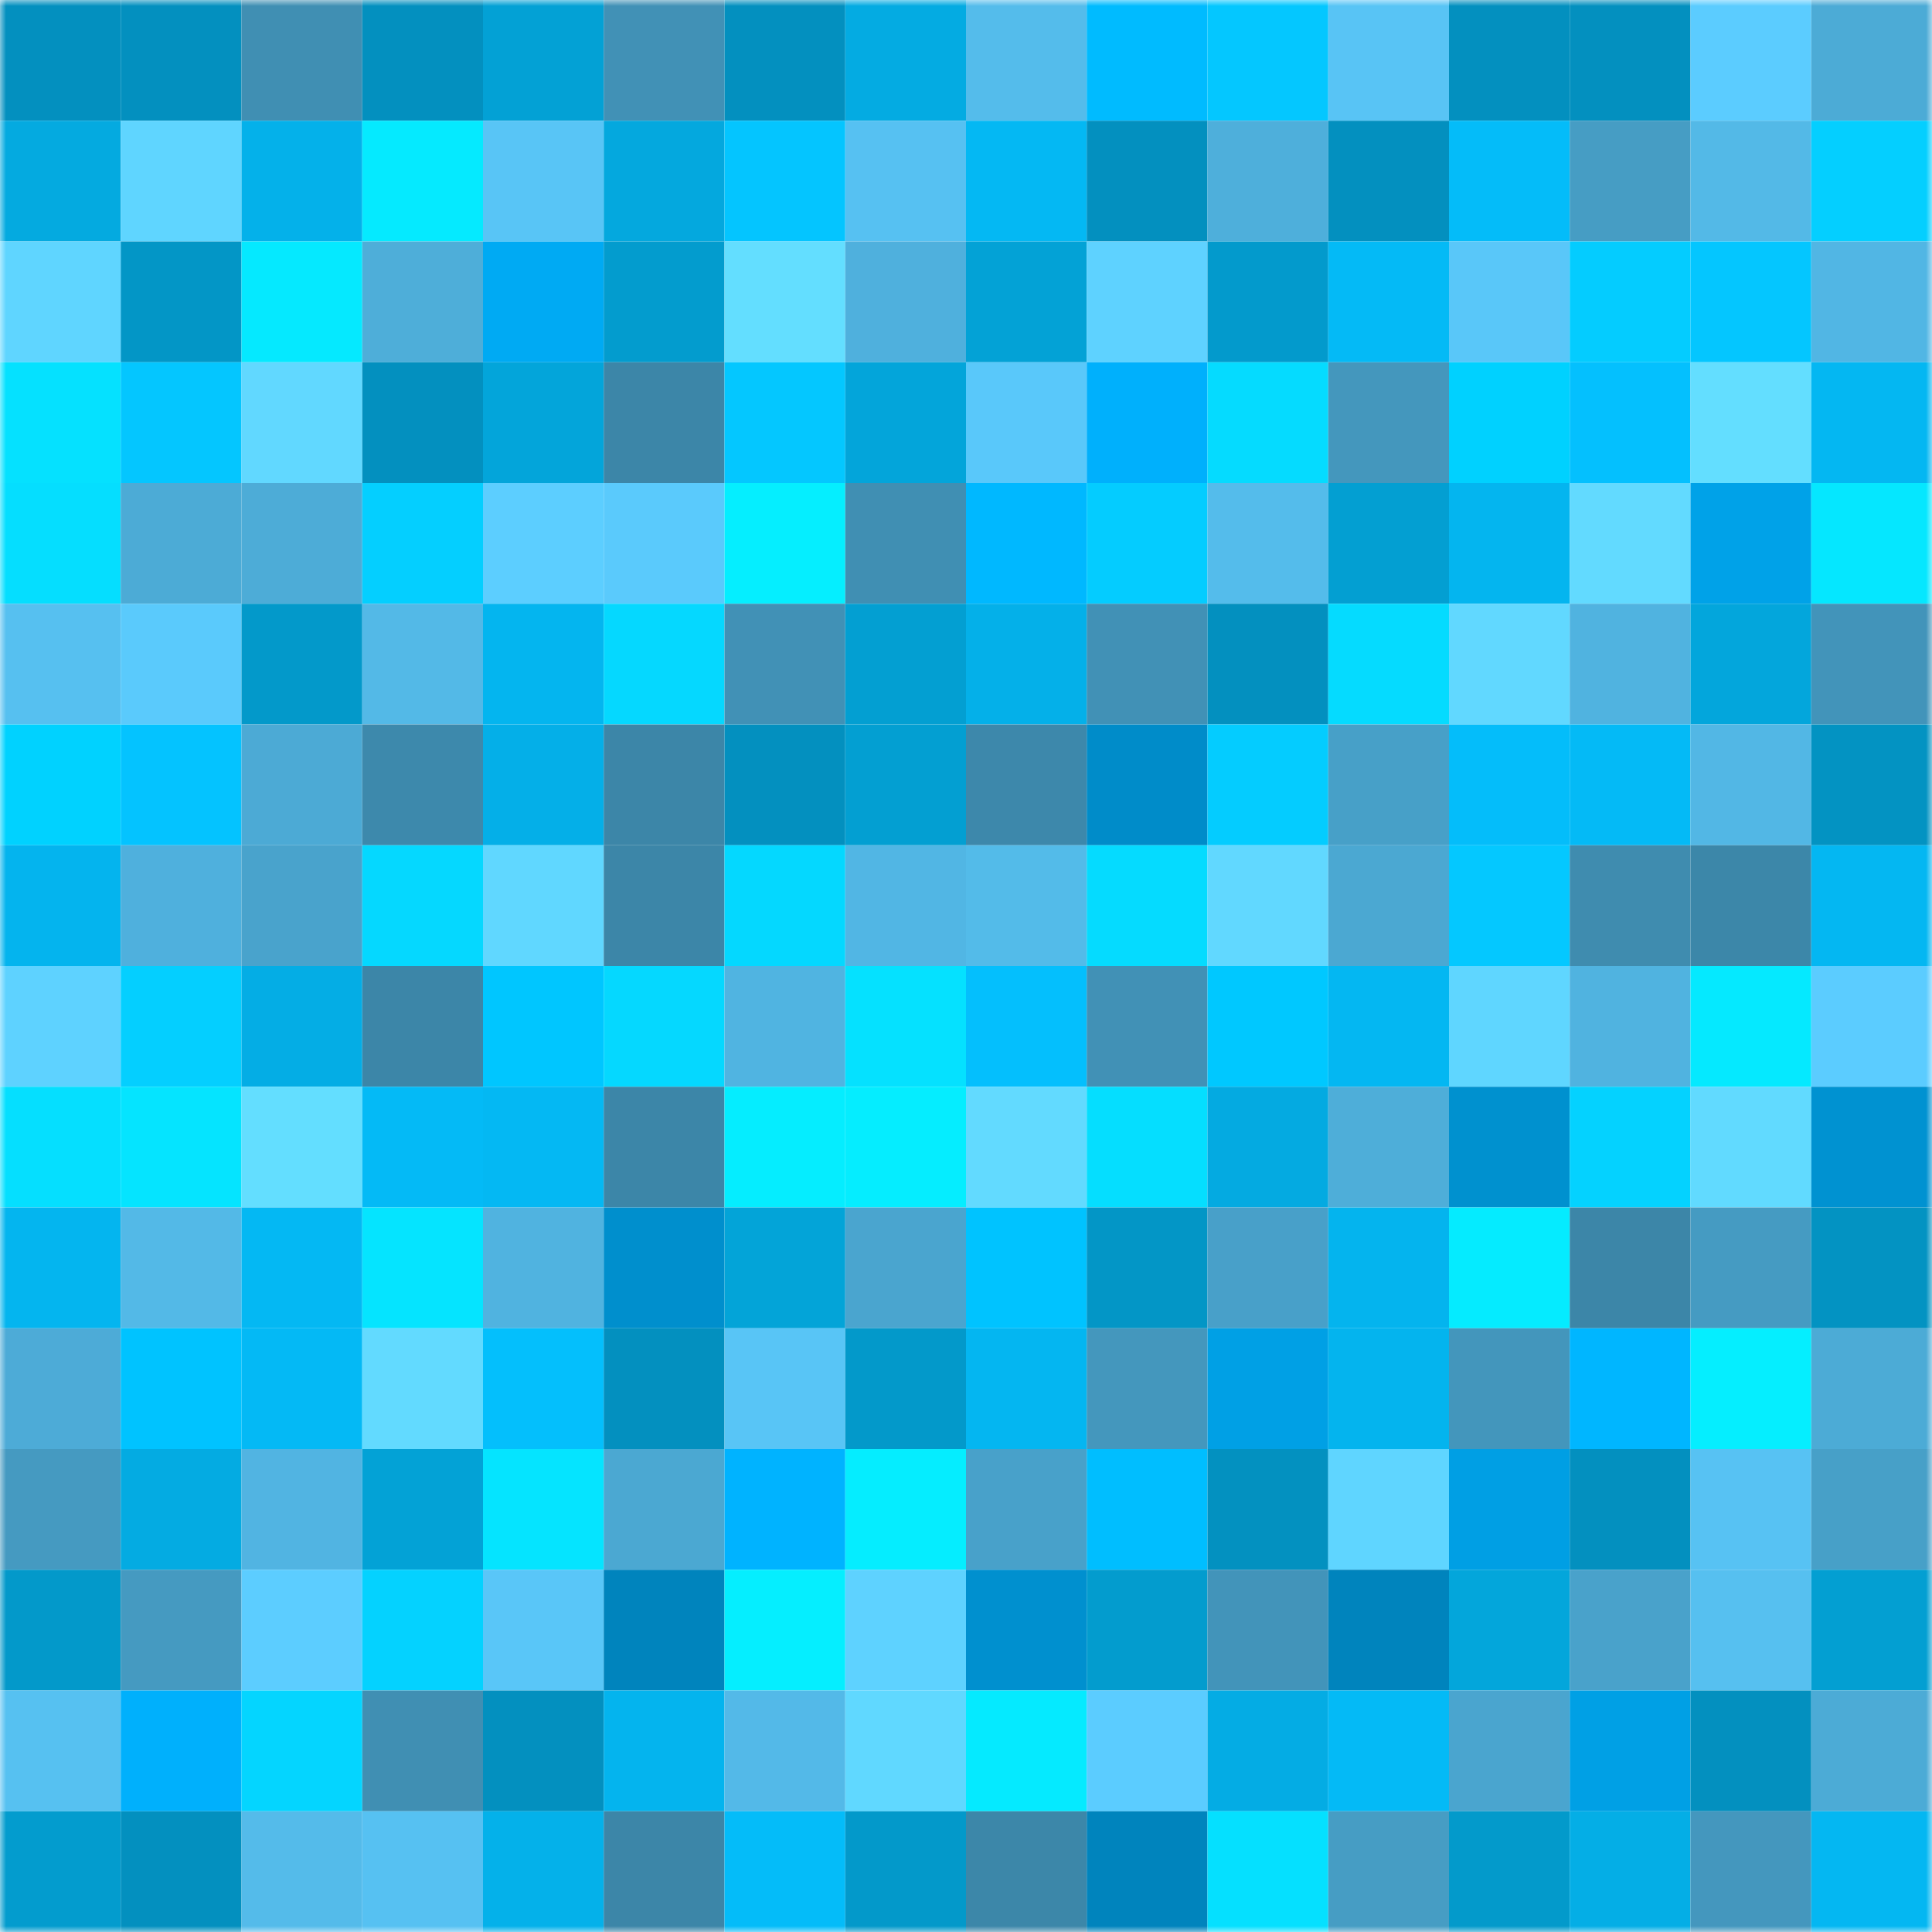 <svg viewBox="0 0 160 160" fill="none" role="img" xmlns="http://www.w3.org/2000/svg" width="240" height="240" name="ens%2Crocaline.eth"><mask id="828910628" mask-type="alpha" maskUnits="userSpaceOnUse" x="0" y="0" width="160" height="160"><rect width="160" height="160" fill="#FFFFFF"></rect></mask><g mask="url(#828910628)"><rect x="0" y="0" width="10" height="10" fill="#0390bf"></rect><rect x="10" y="0" width="10" height="10" fill="#0390bf"></rect><rect x="20" y="0" width="10" height="10" fill="#408fb3"></rect><rect x="30" y="0" width="10" height="10" fill="#0390bf"></rect><rect x="40" y="0" width="10" height="10" fill="#03a1d5"></rect><rect x="50" y="0" width="10" height="10" fill="#4191b6"></rect><rect x="60" y="0" width="10" height="10" fill="#0390bf"></rect><rect x="70" y="0" width="10" height="10" fill="#04abe2"></rect><rect x="80" y="0" width="10" height="10" fill="#54bceb"></rect><rect x="90" y="0" width="10" height="10" fill="#00bbff"></rect><rect x="100" y="0" width="10" height="10" fill="#04c7ff"></rect><rect x="110" y="0" width="10" height="10" fill="#58c4f5"></rect><rect x="120" y="0" width="10" height="10" fill="#0390bf"></rect><rect x="130" y="0" width="10" height="10" fill="#0390bf"></rect><rect x="140" y="0" width="10" height="10" fill="#5bccff"></rect><rect x="150" y="0" width="10" height="10" fill="#4cabd6"></rect><rect x="0" y="10" width="10" height="10" fill="#04aae0"></rect><rect x="10" y="10" width="10" height="10" fill="#5fd5ff"></rect><rect x="20" y="10" width="10" height="10" fill="#04b1ea"></rect><rect x="30" y="10" width="10" height="10" fill="#05eaff"></rect><rect x="40" y="10" width="10" height="10" fill="#58c5f6"></rect><rect x="50" y="10" width="10" height="10" fill="#04a8de"></rect><rect x="60" y="10" width="10" height="10" fill="#04c5ff"></rect><rect x="70" y="10" width="10" height="10" fill="#56c1f2"></rect><rect x="80" y="10" width="10" height="10" fill="#04b8f3"></rect><rect x="90" y="10" width="10" height="10" fill="#0390bf"></rect><rect x="100" y="10" width="10" height="10" fill="#4eafdb"></rect><rect x="110" y="10" width="10" height="10" fill="#0390bf"></rect><rect x="120" y="10" width="10" height="10" fill="#04bcf9"></rect><rect x="130" y="10" width="10" height="10" fill="#469dc4"></rect><rect x="140" y="10" width="10" height="10" fill="#53b9e7"></rect><rect x="150" y="10" width="10" height="10" fill="#04cfff"></rect><rect x="0" y="20" width="10" height="10" fill="#5fd5ff"></rect><rect x="10" y="20" width="10" height="10" fill="#0396c6"></rect><rect x="20" y="20" width="10" height="10" fill="#05e9ff"></rect><rect x="30" y="20" width="10" height="10" fill="#4eaed9"></rect><rect x="40" y="20" width="10" height="10" fill="#00aaf3"></rect><rect x="50" y="20" width="10" height="10" fill="#039cce"></rect><rect x="60" y="20" width="10" height="10" fill="#63deff"></rect><rect x="70" y="20" width="10" height="10" fill="#4fb0dd"></rect><rect x="80" y="20" width="10" height="10" fill="#03a2d6"></rect><rect x="90" y="20" width="10" height="10" fill="#5ed2ff"></rect><rect x="100" y="20" width="10" height="10" fill="#039acc"></rect><rect x="110" y="20" width="10" height="10" fill="#04baf6"></rect><rect x="120" y="20" width="10" height="10" fill="#59c7f9"></rect><rect x="130" y="20" width="10" height="10" fill="#04ccff"></rect><rect x="140" y="20" width="10" height="10" fill="#04c6ff"></rect><rect x="150" y="20" width="10" height="10" fill="#51b6e4"></rect><rect x="0" y="30" width="10" height="10" fill="#05e1ff"></rect><rect x="10" y="30" width="10" height="10" fill="#04c6ff"></rect><rect x="20" y="30" width="10" height="10" fill="#61d8ff"></rect><rect x="30" y="30" width="10" height="10" fill="#0390bf"></rect><rect x="40" y="30" width="10" height="10" fill="#03a5da"></rect><rect x="50" y="30" width="10" height="10" fill="#3c86a8"></rect><rect x="60" y="30" width="10" height="10" fill="#04c7ff"></rect><rect x="70" y="30" width="10" height="10" fill="#03a5da"></rect><rect x="80" y="30" width="10" height="10" fill="#59c8fa"></rect><rect x="90" y="30" width="10" height="10" fill="#00b0fc"></rect><rect x="100" y="30" width="10" height="10" fill="#05dbff"></rect><rect x="110" y="30" width="10" height="10" fill="#4497bd"></rect><rect x="120" y="30" width="10" height="10" fill="#00d1ff"></rect><rect x="130" y="30" width="10" height="10" fill="#04c0fe"></rect><rect x="140" y="30" width="10" height="10" fill="#63deff"></rect><rect x="150" y="30" width="10" height="10" fill="#04b7f2"></rect><rect x="0" y="40" width="10" height="10" fill="#05deff"></rect><rect x="10" y="40" width="10" height="10" fill="#4cabd6"></rect><rect x="20" y="40" width="10" height="10" fill="#4dacd7"></rect><rect x="30" y="40" width="10" height="10" fill="#04cfff"></rect><rect x="40" y="40" width="10" height="10" fill="#5cceff"></rect><rect x="50" y="40" width="10" height="10" fill="#5acafc"></rect><rect x="60" y="40" width="10" height="10" fill="#05eeff"></rect><rect x="70" y="40" width="10" height="10" fill="#408fb3"></rect><rect x="80" y="40" width="10" height="10" fill="#00b8ff"></rect><rect x="90" y="40" width="10" height="10" fill="#04ccff"></rect><rect x="100" y="40" width="10" height="10" fill="#54bceb"></rect><rect x="110" y="40" width="10" height="10" fill="#039fd2"></rect><rect x="120" y="40" width="10" height="10" fill="#04b5ef"></rect><rect x="130" y="40" width="10" height="10" fill="#62daff"></rect><rect x="140" y="40" width="10" height="10" fill="#00a2e8"></rect><rect x="150" y="40" width="10" height="10" fill="#05e7ff"></rect><rect x="0" y="50" width="10" height="10" fill="#56c0f0"></rect><rect x="10" y="50" width="10" height="10" fill="#5acafc"></rect><rect x="20" y="50" width="10" height="10" fill="#0399ca"></rect><rect x="30" y="50" width="10" height="10" fill="#53b9e7"></rect><rect x="40" y="50" width="10" height="10" fill="#04b5ef"></rect><rect x="50" y="50" width="10" height="10" fill="#05d8ff"></rect><rect x="60" y="50" width="10" height="10" fill="#4191b6"></rect><rect x="70" y="50" width="10" height="10" fill="#039fd2"></rect><rect x="80" y="50" width="10" height="10" fill="#04b0e9"></rect><rect x="90" y="50" width="10" height="10" fill="#4191b6"></rect><rect x="100" y="50" width="10" height="10" fill="#0390bf"></rect><rect x="110" y="50" width="10" height="10" fill="#05dbff"></rect><rect x="120" y="50" width="10" height="10" fill="#61d8ff"></rect><rect x="130" y="50" width="10" height="10" fill="#50b3e0"></rect><rect x="140" y="50" width="10" height="10" fill="#03a6dc"></rect><rect x="150" y="50" width="10" height="10" fill="#4294ba"></rect><rect x="0" y="60" width="10" height="10" fill="#00d2ff"></rect><rect x="10" y="60" width="10" height="10" fill="#04c3ff"></rect><rect x="20" y="60" width="10" height="10" fill="#4caad5"></rect><rect x="30" y="60" width="10" height="10" fill="#3d89ac"></rect><rect x="40" y="60" width="10" height="10" fill="#04afe8"></rect><rect x="50" y="60" width="10" height="10" fill="#3c86a8"></rect><rect x="60" y="60" width="10" height="10" fill="#0390bf"></rect><rect x="70" y="60" width="10" height="10" fill="#039fd2"></rect><rect x="80" y="60" width="10" height="10" fill="#3d88ab"></rect><rect x="90" y="60" width="10" height="10" fill="#008cc9"></rect><rect x="100" y="60" width="10" height="10" fill="#04ccff"></rect><rect x="110" y="60" width="10" height="10" fill="#47a0c8"></rect><rect x="120" y="60" width="10" height="10" fill="#04bdfa"></rect><rect x="130" y="60" width="10" height="10" fill="#04baf6"></rect><rect x="140" y="60" width="10" height="10" fill="#52b7e5"></rect><rect x="150" y="60" width="10" height="10" fill="#0393c2"></rect><rect x="0" y="70" width="10" height="10" fill="#04b4ee"></rect><rect x="10" y="70" width="10" height="10" fill="#4fb0dd"></rect><rect x="20" y="70" width="10" height="10" fill="#49a3cc"></rect><rect x="30" y="70" width="10" height="10" fill="#05d8ff"></rect><rect x="40" y="70" width="10" height="10" fill="#60d7ff"></rect><rect x="50" y="70" width="10" height="10" fill="#3c86a8"></rect><rect x="60" y="70" width="10" height="10" fill="#04d8ff"></rect><rect x="70" y="70" width="10" height="10" fill="#51b6e4"></rect><rect x="80" y="70" width="10" height="10" fill="#53bbe9"></rect><rect x="90" y="70" width="10" height="10" fill="#05dbff"></rect><rect x="100" y="70" width="10" height="10" fill="#61d8ff"></rect><rect x="110" y="70" width="10" height="10" fill="#4ba8d2"></rect><rect x="120" y="70" width="10" height="10" fill="#04c8ff"></rect><rect x="130" y="70" width="10" height="10" fill="#3f8caf"></rect><rect x="140" y="70" width="10" height="10" fill="#3c87a9"></rect><rect x="150" y="70" width="10" height="10" fill="#04b7f2"></rect><rect x="0" y="80" width="10" height="10" fill="#5ed2ff"></rect><rect x="10" y="80" width="10" height="10" fill="#04cfff"></rect><rect x="20" y="80" width="10" height="10" fill="#04ade5"></rect><rect x="30" y="80" width="10" height="10" fill="#3c86a8"></rect><rect x="40" y="80" width="10" height="10" fill="#00c6ff"></rect><rect x="50" y="80" width="10" height="10" fill="#05d8ff"></rect><rect x="60" y="80" width="10" height="10" fill="#50b4e1"></rect><rect x="70" y="80" width="10" height="10" fill="#05e1ff"></rect><rect x="80" y="80" width="10" height="10" fill="#04bffd"></rect><rect x="90" y="80" width="10" height="10" fill="#4191b6"></rect><rect x="100" y="80" width="10" height="10" fill="#00c8ff"></rect><rect x="110" y="80" width="10" height="10" fill="#04b7f2"></rect><rect x="120" y="80" width="10" height="10" fill="#5fd6ff"></rect><rect x="130" y="80" width="10" height="10" fill="#50b3e0"></rect><rect x="140" y="80" width="10" height="10" fill="#05e9ff"></rect><rect x="150" y="80" width="10" height="10" fill="#5bccff"></rect><rect x="0" y="90" width="10" height="10" fill="#05dfff"></rect><rect x="10" y="90" width="10" height="10" fill="#05e4ff"></rect><rect x="20" y="90" width="10" height="10" fill="#63deff"></rect><rect x="30" y="90" width="10" height="10" fill="#04baf6"></rect><rect x="40" y="90" width="10" height="10" fill="#04b8f3"></rect><rect x="50" y="90" width="10" height="10" fill="#3c86a8"></rect><rect x="60" y="90" width="10" height="10" fill="#05edff"></rect><rect x="70" y="90" width="10" height="10" fill="#05edff"></rect><rect x="80" y="90" width="10" height="10" fill="#62daff"></rect><rect x="90" y="90" width="10" height="10" fill="#05deff"></rect><rect x="100" y="90" width="10" height="10" fill="#04aae1"></rect><rect x="110" y="90" width="10" height="10" fill="#4eaed9"></rect><rect x="120" y="90" width="10" height="10" fill="#0091cf"></rect><rect x="130" y="90" width="10" height="10" fill="#04d2ff"></rect><rect x="140" y="90" width="10" height="10" fill="#61daff"></rect><rect x="150" y="90" width="10" height="10" fill="#0092d1"></rect><rect x="0" y="100" width="10" height="10" fill="#04b5ef"></rect><rect x="10" y="100" width="10" height="10" fill="#53b9e7"></rect><rect x="20" y="100" width="10" height="10" fill="#04b8f3"></rect><rect x="30" y="100" width="10" height="10" fill="#05e4ff"></rect><rect x="40" y="100" width="10" height="10" fill="#50b3e0"></rect><rect x="50" y="100" width="10" height="10" fill="#008fcd"></rect><rect x="60" y="100" width="10" height="10" fill="#03a4d8"></rect><rect x="70" y="100" width="10" height="10" fill="#4aa5cf"></rect><rect x="80" y="100" width="10" height="10" fill="#00c3ff"></rect><rect x="90" y="100" width="10" height="10" fill="#0396c6"></rect><rect x="100" y="100" width="10" height="10" fill="#48a0c9"></rect><rect x="110" y="100" width="10" height="10" fill="#04b4ee"></rect><rect x="120" y="100" width="10" height="10" fill="#05ebff"></rect><rect x="130" y="100" width="10" height="10" fill="#3c86a8"></rect><rect x="140" y="100" width="10" height="10" fill="#459bc2"></rect><rect x="150" y="100" width="10" height="10" fill="#0393c2"></rect><rect x="0" y="110" width="10" height="10" fill="#4dabd7"></rect><rect x="10" y="110" width="10" height="10" fill="#00c3ff"></rect><rect x="20" y="110" width="10" height="10" fill="#04b9f5"></rect><rect x="30" y="110" width="10" height="10" fill="#62daff"></rect><rect x="40" y="110" width="10" height="10" fill="#04bffc"></rect><rect x="50" y="110" width="10" height="10" fill="#0390bf"></rect><rect x="60" y="110" width="10" height="10" fill="#58c5f6"></rect><rect x="70" y="110" width="10" height="10" fill="#0399ca"></rect><rect x="80" y="110" width="10" height="10" fill="#04b6f1"></rect><rect x="90" y="110" width="10" height="10" fill="#4497bd"></rect><rect x="100" y="110" width="10" height="10" fill="#00a0e5"></rect><rect x="110" y="110" width="10" height="10" fill="#04b4ee"></rect><rect x="120" y="110" width="10" height="10" fill="#4396bc"></rect><rect x="130" y="110" width="10" height="10" fill="#00b6ff"></rect><rect x="140" y="110" width="10" height="10" fill="#05eeff"></rect><rect x="150" y="110" width="10" height="10" fill="#4cabd6"></rect><rect x="0" y="120" width="10" height="10" fill="#459ac1"></rect><rect x="10" y="120" width="10" height="10" fill="#04abe2"></rect><rect x="20" y="120" width="10" height="10" fill="#51b4e2"></rect><rect x="30" y="120" width="10" height="10" fill="#03a2d6"></rect><rect x="40" y="120" width="10" height="10" fill="#05e4ff"></rect><rect x="50" y="120" width="10" height="10" fill="#4ba8d2"></rect><rect x="60" y="120" width="10" height="10" fill="#00b3ff"></rect><rect x="70" y="120" width="10" height="10" fill="#05edff"></rect><rect x="80" y="120" width="10" height="10" fill="#48a1ca"></rect><rect x="90" y="120" width="10" height="10" fill="#00beff"></rect><rect x="100" y="120" width="10" height="10" fill="#0391c0"></rect><rect x="110" y="120" width="10" height="10" fill="#5fd5ff"></rect><rect x="120" y="120" width="10" height="10" fill="#009fe4"></rect><rect x="130" y="120" width="10" height="10" fill="#0390bf"></rect><rect x="140" y="120" width="10" height="10" fill="#57c2f3"></rect><rect x="150" y="120" width="10" height="10" fill="#47a0c8"></rect><rect x="0" y="130" width="10" height="10" fill="#0399ca"></rect><rect x="10" y="130" width="10" height="10" fill="#459ac1"></rect><rect x="20" y="130" width="10" height="10" fill="#5ccdff"></rect><rect x="30" y="130" width="10" height="10" fill="#04d2ff"></rect><rect x="40" y="130" width="10" height="10" fill="#59c6f8"></rect><rect x="50" y="130" width="10" height="10" fill="#0084bd"></rect><rect x="60" y="130" width="10" height="10" fill="#05eeff"></rect><rect x="70" y="130" width="10" height="10" fill="#5ed2ff"></rect><rect x="80" y="130" width="10" height="10" fill="#0090cf"></rect><rect x="90" y="130" width="10" height="10" fill="#039cce"></rect><rect x="100" y="130" width="10" height="10" fill="#4294ba"></rect><rect x="110" y="130" width="10" height="10" fill="#0084bd"></rect><rect x="120" y="130" width="10" height="10" fill="#03a6db"></rect><rect x="130" y="130" width="10" height="10" fill="#49a2cb"></rect><rect x="140" y="130" width="10" height="10" fill="#56c0f0"></rect><rect x="150" y="130" width="10" height="10" fill="#039fd2"></rect><rect x="0" y="140" width="10" height="10" fill="#56c1f1"></rect><rect x="10" y="140" width="10" height="10" fill="#00b0fc"></rect><rect x="20" y="140" width="10" height="10" fill="#04d5ff"></rect><rect x="30" y="140" width="10" height="10" fill="#408fb3"></rect><rect x="40" y="140" width="10" height="10" fill="#0390bf"></rect><rect x="50" y="140" width="10" height="10" fill="#04b4ee"></rect><rect x="60" y="140" width="10" height="10" fill="#53b9e8"></rect><rect x="70" y="140" width="10" height="10" fill="#60d8ff"></rect><rect x="80" y="140" width="10" height="10" fill="#05eaff"></rect><rect x="90" y="140" width="10" height="10" fill="#5bccff"></rect><rect x="100" y="140" width="10" height="10" fill="#04ace4"></rect><rect x="110" y="140" width="10" height="10" fill="#04baf6"></rect><rect x="120" y="140" width="10" height="10" fill="#4aa5cf"></rect><rect x="130" y="140" width="10" height="10" fill="#00a0e5"></rect><rect x="140" y="140" width="10" height="10" fill="#0390bf"></rect><rect x="150" y="140" width="10" height="10" fill="#4cabd6"></rect><rect x="0" y="150" width="10" height="10" fill="#039cce"></rect><rect x="10" y="150" width="10" height="10" fill="#0390bf"></rect><rect x="20" y="150" width="10" height="10" fill="#54bbea"></rect><rect x="30" y="150" width="10" height="10" fill="#56c1f2"></rect><rect x="40" y="150" width="10" height="10" fill="#04b1ea"></rect><rect x="50" y="150" width="10" height="10" fill="#3c86a8"></rect><rect x="60" y="150" width="10" height="10" fill="#04bcf9"></rect><rect x="70" y="150" width="10" height="10" fill="#0399ca"></rect><rect x="80" y="150" width="10" height="10" fill="#3c87a9"></rect><rect x="90" y="150" width="10" height="10" fill="#0084bd"></rect><rect x="100" y="150" width="10" height="10" fill="#05e0ff"></rect><rect x="110" y="150" width="10" height="10" fill="#469dc4"></rect><rect x="120" y="150" width="10" height="10" fill="#039acb"></rect><rect x="130" y="150" width="10" height="10" fill="#04aee6"></rect><rect x="140" y="150" width="10" height="10" fill="#4497be"></rect><rect x="150" y="150" width="10" height="10" fill="#04b7f2"></rect></g></svg>